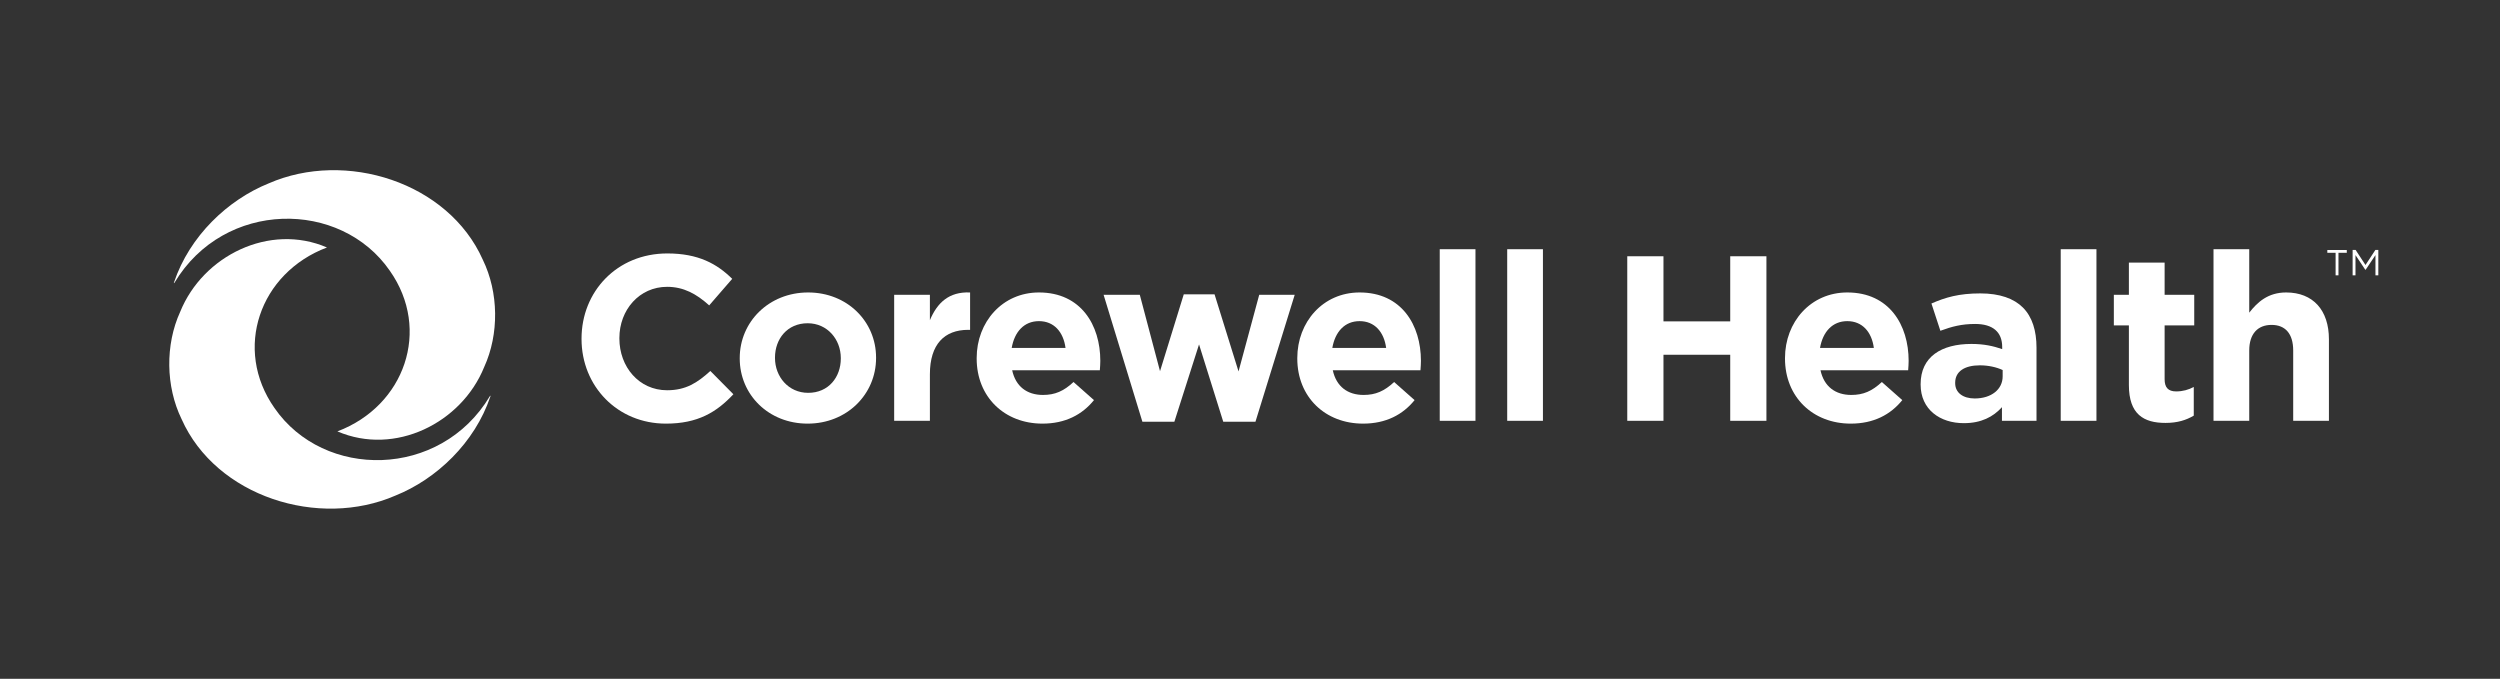 <?xml version="1.0" encoding="utf-8"?>
<!-- Generator: Adobe Illustrator 25.4.1, SVG Export Plug-In . SVG Version: 6.00 Build 0)  -->
<svg version="1.1" id="NEW_ART" xmlns="http://www.w3.org/2000/svg" xmlns:xlink="http://www.w3.org/1999/xlink" x="0px" y="0px"
	 viewBox="0 0 531.78 144.39" style="enable-background:new 0 0 531.78 144.39;" xml:space="preserve">
<rect x="0" y="0" width="531.78" height="144.39" fill="#333333" stroke="none"/>
<style type="text/css">
	.st0{fill:#FFFFFF;}
</style>
<g>
	<g>
		<g>
			<path class="st0" d="M123.7,72.11v-0.1c0-9.95,7.5-18.1,18.25-18.1c6.6,0,10.55,2.2,13.8,5.4l-4.9,5.65
				c-2.7-2.45-5.45-3.95-8.95-3.95c-5.9,0-10.15,4.9-10.15,10.9v0.1c0,6,4.15,11,10.15,11c4,0,6.45-1.6,9.2-4.1l4.9,4.95
				c-3.6,3.85-7.6,6.25-14.35,6.25C131.35,90.12,123.7,82.16,123.7,72.11z"/>
			<path class="st0" d="M157.35,76.26v-0.1c0-7.7,6.2-13.95,14.55-13.95c8.3,0,14.45,6.15,14.45,13.85v0.1
				c0,7.7-6.2,13.95-14.55,13.95C163.5,90.12,157.35,83.97,157.35,76.26z M178.85,76.26v-0.1c0-3.95-2.85-7.4-7.05-7.4
				c-4.35,0-6.95,3.35-6.95,7.3v0.1c0,3.95,2.85,7.4,7.05,7.4C176.25,83.57,178.85,80.21,178.85,76.26z"/>
			<path class="st0" d="M190.2,62.71h7.6v5.4c1.55-3.7,4.05-6.1,8.55-5.9v7.95h-0.4c-5.05,0-8.15,3.05-8.15,9.45v9.9h-7.6V62.71z"/>
			<path class="st0" d="M207.75,76.26v-0.1c0-7.65,5.45-13.95,13.25-13.95c8.95,0,13.05,6.95,13.05,14.55c0,0.6-0.05,1.3-0.1,2
				H215.3c0.75,3.45,3.15,5.25,6.55,5.25c2.55,0,4.4-0.8,6.5-2.75l4.35,3.85c-2.5,3.1-6.1,5-10.95,5
				C213.7,90.12,207.75,84.47,207.75,76.26z M226.65,74.01c-0.45-3.4-2.45-5.7-5.65-5.7c-3.15,0-5.2,2.25-5.8,5.7H226.65z"/>
			<path class="st0" d="M234.75,62.71h7.7l4.3,16.25l5.05-16.35h6.55l5.1,16.4l4.4-16.3h7.55l-8.35,27h-6.85l-5.15-16.45
				l-5.25,16.45H243L234.75,62.71z"/>
			<path class="st0" d="M275.95,76.26v-0.1c0-7.65,5.45-13.95,13.25-13.95c8.95,0,13.05,6.95,13.05,14.55c0,0.6-0.05,1.3-0.1,2
				H283.5c0.75,3.45,3.15,5.25,6.55,5.25c2.55,0,4.4-0.8,6.5-2.75l4.35,3.85c-2.5,3.1-6.1,5-10.95,5
				C281.9,90.12,275.95,84.47,275.95,76.26z M294.85,74.01c-0.45-3.4-2.45-5.7-5.65-5.7c-3.15,0-5.2,2.25-5.8,5.7H294.85z"/>
			<path class="st0" d="M306.25,53.01h7.6v36.5h-7.6V53.01z"/>
			<path class="st0" d="M320.6,53.01h7.6v36.5h-7.6V53.01z"/>
			<path class="st0" d="M346.14,54.51h7.7v13.85h14.2V54.51h7.7v35h-7.7V75.46h-14.2v14.05h-7.7V54.51z"/>
			<path class="st0" d="M379.69,76.26v-0.1c0-7.65,5.45-13.95,13.25-13.95c8.95,0,13.05,6.95,13.05,14.55c0,0.6-0.05,1.3-0.1,2
				h-18.65c0.75,3.45,3.15,5.25,6.55,5.25c2.55,0,4.4-0.8,6.5-2.75l4.35,3.85c-2.5,3.1-6.1,5-10.95,5
				C385.64,90.12,379.69,84.47,379.69,76.26z M398.59,74.01c-0.45-3.4-2.45-5.7-5.65-5.7c-3.15,0-5.2,2.25-5.8,5.7H398.59z"/>
			<path class="st0" d="M408.54,81.81v-0.1c0-5.85,4.45-8.55,10.8-8.55c2.7,0,4.65,0.45,6.55,1.1v-0.45c0-3.15-1.95-4.9-5.75-4.9
				c-2.9,0-4.95,0.55-7.4,1.45l-1.9-5.8c2.95-1.3,5.85-2.15,10.4-2.15c4.15,0,7.15,1.1,9.05,3c2,2,2.9,4.95,2.9,8.55v15.55h-7.35
				v-2.9c-1.85,2.05-4.4,3.4-8.1,3.4C412.69,90.02,408.54,87.12,408.54,81.81z M425.99,80.06v-1.35c-1.3-0.6-3-1-4.85-1
				c-3.25,0-5.25,1.3-5.25,3.7v0.1c0,2.05,1.7,3.25,4.15,3.25C423.59,84.76,425.99,82.82,425.99,80.06z"/>
			<path class="st0" d="M438.34,53.01h7.6v36.5h-7.6V53.01z"/>
			<path class="st0" d="M452.84,81.91v-12.7h-3.2v-6.5h3.2v-6.85h7.6v6.85h6.3v6.5h-6.3v11.45c0,1.75,0.75,2.6,2.45,2.6
				c1.4,0,2.65-0.35,3.75-0.95v6.1c-1.6,0.95-3.45,1.55-6,1.55C455.99,89.97,452.84,88.12,452.84,81.91z"/>
			<path class="st0" d="M470.84,53.01h7.6v13.5c1.75-2.25,4-4.3,7.85-4.3c5.75,0,9.1,3.8,9.1,9.95v17.35h-7.6V74.56
				c0-3.6-1.7-5.45-4.6-5.45s-4.75,1.85-4.75,5.45v14.95h-7.6V53.01z"/>
		</g>
		<g>
			<path class="st0" d="M102.7,55.25C95.35,38.73,73.49,31.87,57.17,39c-8.67,3.49-16.84,11.18-20.16,21.07
				c-0.07,0.19,0.02,0.22,0.12,0.04c10.56-17.62,35.31-17.73,45.81-2.49c8.79,12.52,3.19,28.71-11.17,34.14
				c12.23,5.27,26.39-1.76,31.22-13.68C106.2,71.05,106.08,62.19,102.7,55.25z"/>
			<path class="st0" d="M38.62,89.14c7.35,16.52,29.21,23.38,45.53,16.26c8.67-3.49,16.84-11.18,20.16-21.07
				c0.07-0.19-0.02-0.22-0.12-0.04c-10.56,17.62-35.31,17.73-45.81,2.49c-8.79-12.52-3.19-28.71,11.17-34.14
				c-12.23-5.27-26.39,1.76-31.22,13.68C35.12,73.34,35.25,82.21,38.62,89.14z"/>
		</g>
	</g>
	<g>
		<path class="st0" d="M496.82,53.77h-1.77v-0.59h4.14v0.59h-1.77v4.79h-0.61V53.77z M500.42,53.17h0.65l2.1,3.2l2.1-3.2h0.63v5.39
			h-0.61v-4.3l-2.08,3.11h-0.09l-2.08-3.11v4.3h-0.61V53.17z"/>
	</g>
</g>
</svg>
